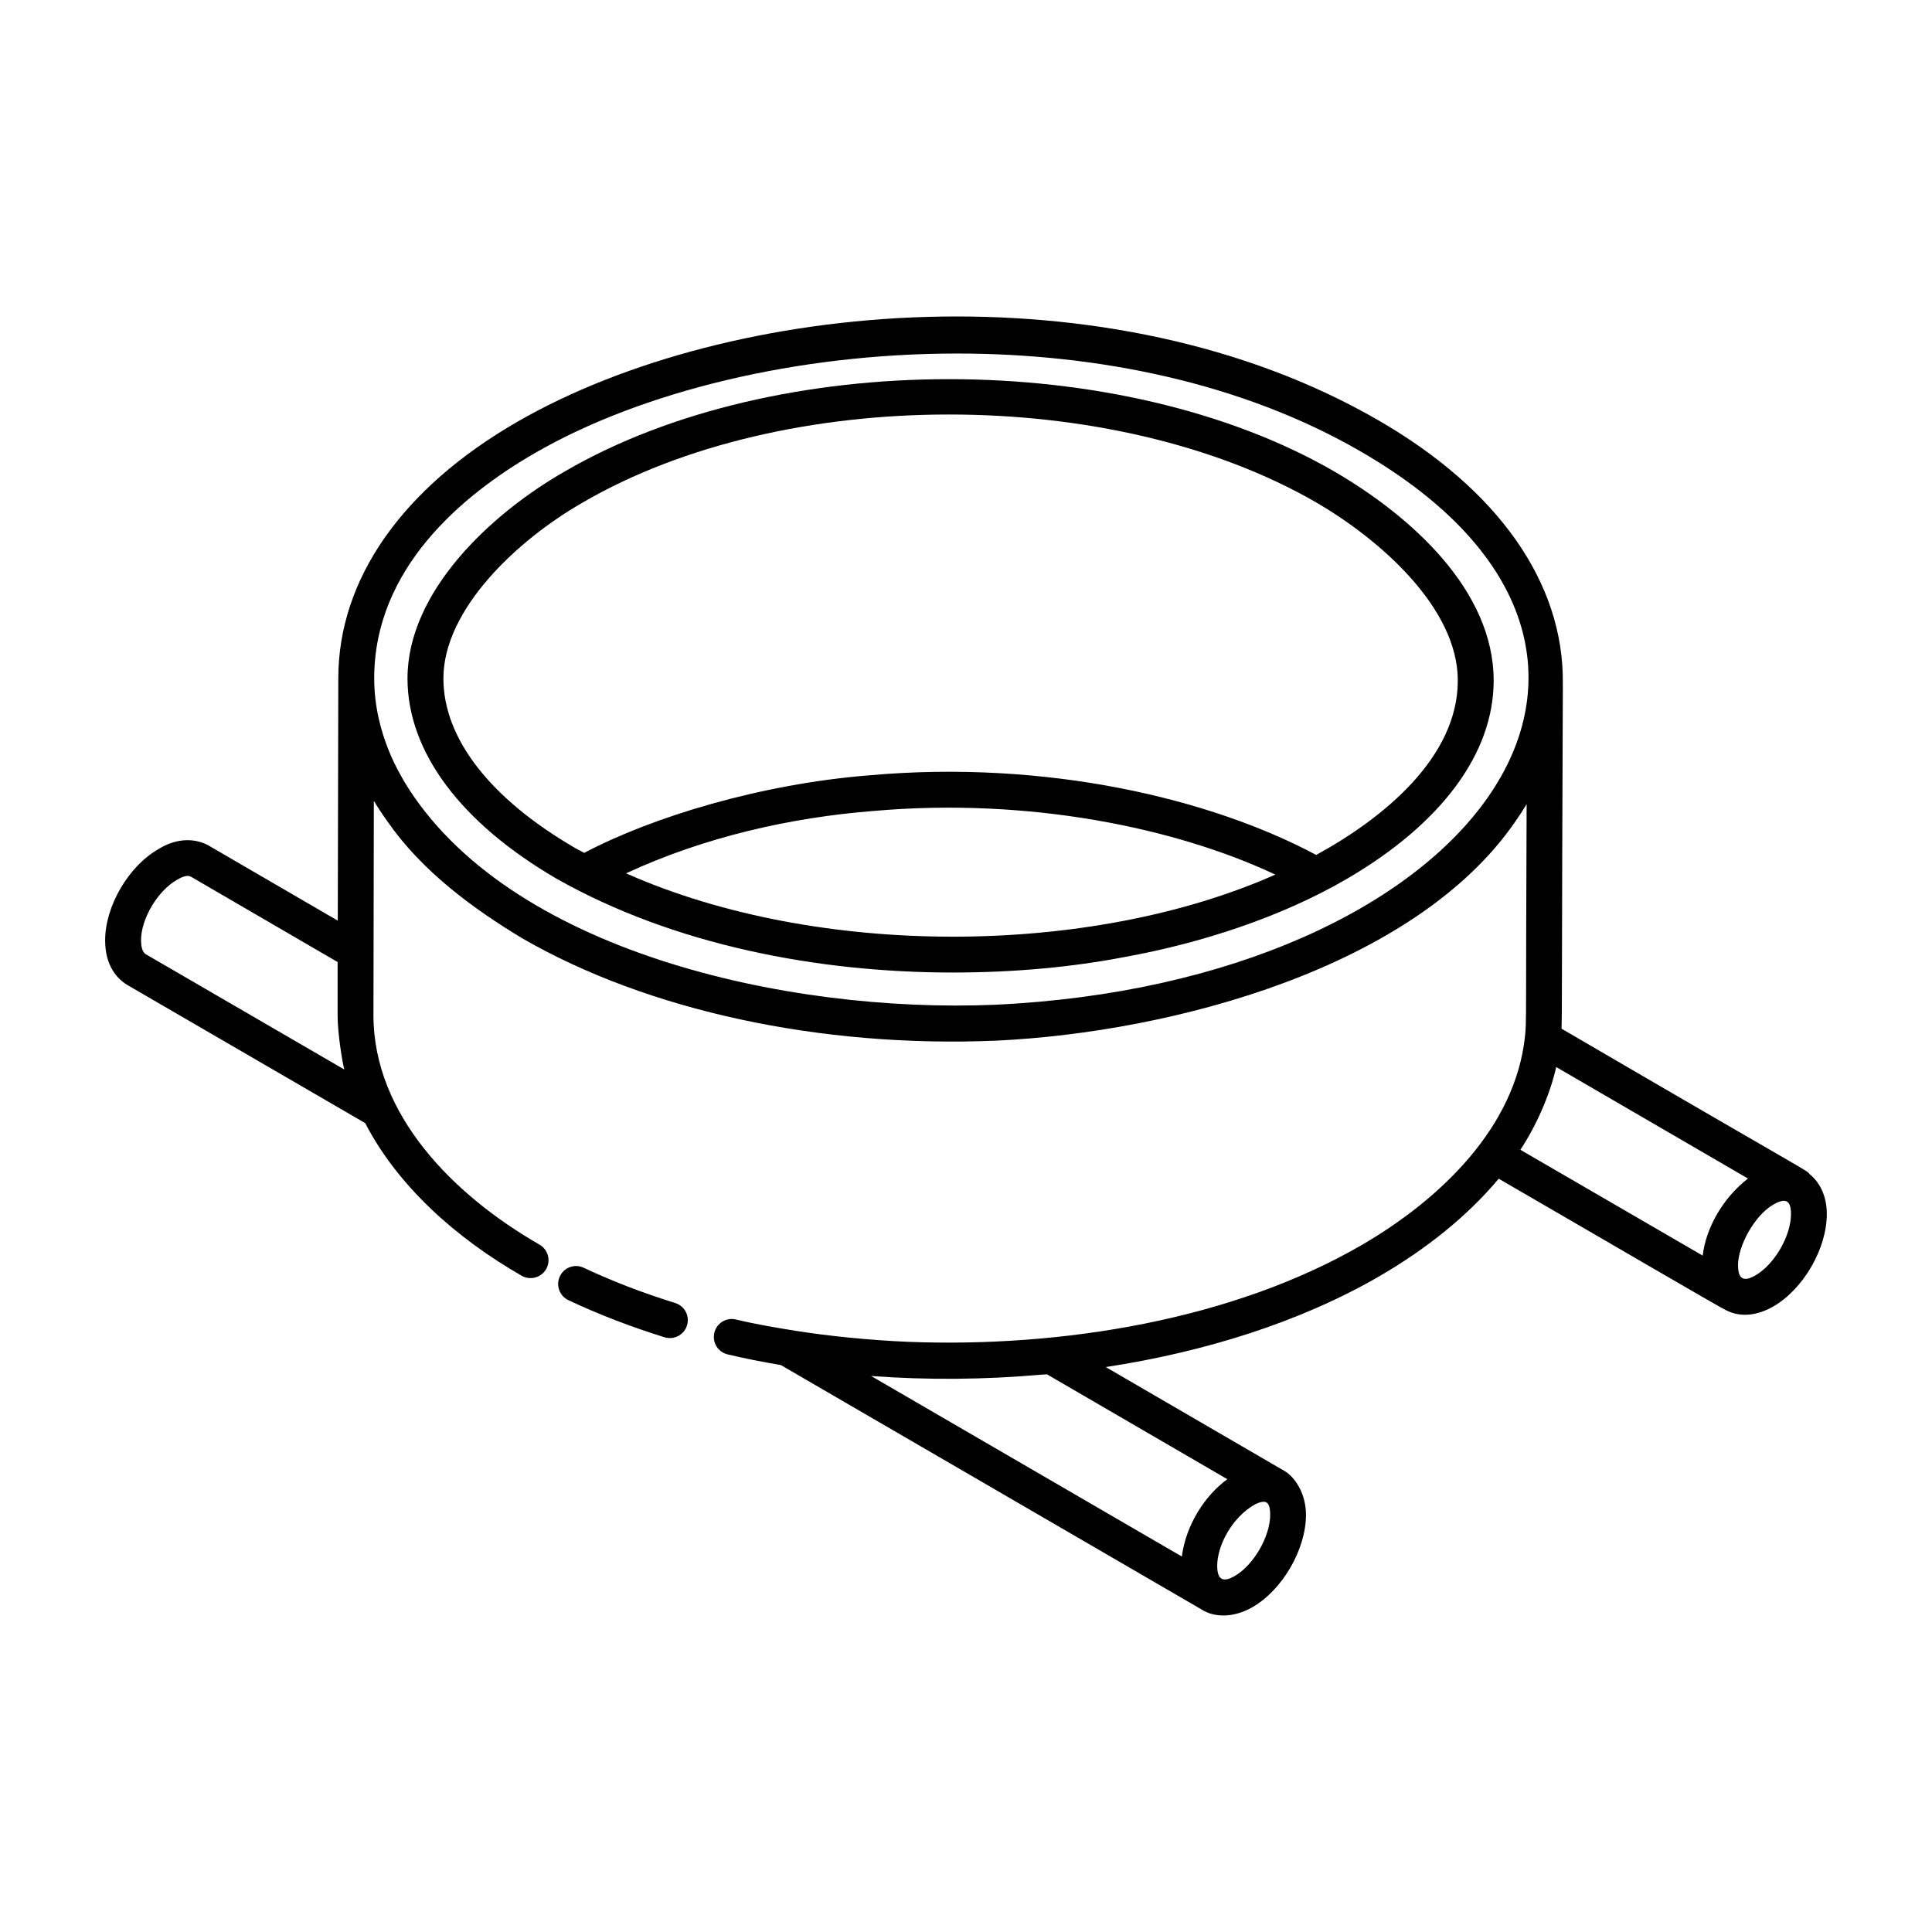 <?xml version="1.0" encoding="UTF-8"?>
<!-- Uploaded to: ICON Repo, www.iconrepo.com, Generator: ICON Repo Mixer Tools -->
<svg fill="#000000" width="800px" height="800px" version="1.1" viewBox="144 144 512 512" xmlns="http://www.w3.org/2000/svg">
 <g>
  <path d="m177.66 404.98 63.121 36.656c8.664 16.73 24.109 30.484 41.461 40.445 2.277 1.297 5.18 0.523 6.488-1.754 1.309-2.277 0.52-5.184-1.754-6.488-22.805-13.09-44.008-34.41-44.008-60.805l0.105-56.816c0.434 0.777 2.004 3.254 3.797 5.742 8.938 12.797 22.27 22.742 35.648 30.766 33.156 19.105 78.832 29.004 125.41 27.059 47.25-2.231 111.07-19.473 137.61-58.016 1.078-1.539 2.086-3.082 3.035-4.66-0.262 58.336 0.02 57.223-0.441 61.598-2.594 24.078-22.348 43.031-43.102 55.145-34.438 20.027-79.926 27.312-120.26 25.75-10.195-0.414-21.609-1.59-30.043-2.945-5.34-0.863-10.66-1.77-15.688-2.977-2.57-0.613-5.125 0.957-5.731 3.512-0.613 2.555 0.961 5.121 3.512 5.731 4.562 1.094 9.305 2.004 14.113 2.828l111.89 65.004c3.102 1.832 8.035 2.07 13.125-0.863 7.961-4.594 14.176-15.363 14.152-24.52-0.02-5.59-2.953-9.957-5.676-11.539l-47.383-27.551c26.273-4.016 51.652-11.934 72.77-24.219 11.824-6.902 22.84-15.496 31.359-25.695 27.207 15.746 58.887 34.289 60.258 34.859 4.102 2.078 8.578 1.27 12.543-1.02 7.965-4.594 14.18-15.367 14.152-24.527-0.012-4.519-1.688-8.191-4.516-10.484-1.191-1.371 3.043 1.59-65.781-38.586 0.168-4.535 0.039-17.789 0.348-91.426v-0.059-0.004-0.016c0-0.012-0.008-0.02-0.008-0.031 0.285-26.57-17.059-51.312-48.855-69.676l0.004 0.004c-71.09-41.145-171.87-32.113-228.23 0.383-30.578 17.633-47.418 41.77-47.43 67.969v0.008l-0.137 64.219-34.52-20.074c-3.984-1.988-8.633-1.582-12.926 1.066-7.965 4.504-14.203 15.125-14.203 24.191-0.004 6.727 3.055 10.082 5.785 11.816zm293.55 156.68c-3.09 1.793-4.629 1.008-4.637-2.695-0.02-5.289 3.879-12.879 10.098-16.34 2.602-1.184 3.93-0.969 3.941 2.777 0.012 5.766-4.379 13.363-9.402 16.258zm-49.738-53.441 47.785 27.785c-6.066 4.402-11.02 12.293-12.051 20.492l-82.355-47.844c14.891 1.102 30.027 0.988 45.219-0.363 0.465-0.039 0.938-0.027 1.402-0.07zm187.76-26.242c-2.984 1.738-4.629 1.195-4.637-2.703-0.012-5.098 4.348-13.148 9.316-16.02 3.398-1.973 4.711-1.082 4.719 2.457 0.02 5.766-4.371 13.363-9.398 16.266zm-14.004-5.231-48.312-28.039c4.094-6.215 7.75-14.25 9.496-21.926l50.82 29.539c-7.008 5.449-11.164 13.438-12.004 20.426zm-309.39-212.73c28.156-16.242 69.312-26.328 111.79-26.328 37.258 0 75.531 7.762 106.94 25.938l0.004 0.004c93.605 54.047 29.188 140.8-97.059 146.65-55.121 2.277-129.28-14.258-156.39-59.152-0.387-0.973-7.957-12.012-7.957-27.355 0-29.055 23.207-48.535 42.672-59.758zm-94.926 113.14c0.949-0.582 2.57-1.367 3.574-0.887l38.984 22.68v14.086c0 4.871 1.227 12.227 1.758 14.383l-52.625-30.559c-1.012-0.645-1.227-2.363-1.227-3.691 0-5.656 4.383-13.094 9.535-16.012z"/>
  <path d="m320.11 498.39c2.57 0.781 5.188-0.668 5.949-3.129 0.781-2.512-0.621-5.172-3.129-5.949-8.676-2.695-16.785-5.832-24.242-9.34-2.383-1.129-5.211-0.102-6.32 2.273-1.117 2.371-0.102 5.203 2.273 6.32 8.09 3.816 16.789 7.133 25.469 9.824z"/>
  <path d="m291.68 376.97c31.047 17.516 69.156 24.758 104.81 24.758 16.121 0 31.555-1.402 45.812-4.164 20.039-3.644 41.18-10.5 58.574-20.625 25.125-14.629 38.961-33.305 38.961-52.582 0-23.949-21.895-43.59-42.305-55.453-56.379-32.566-147.82-32.555-203.79-0.008-19.859 11.355-41.75 31.992-41.75 54.891 0.004 19.43 14.078 38.309 39.684 53.184zm18.227-1.527c20.789-9.672 43.852-14.809 65.332-16.508 41.762-3.731 80.742 4.66 106.44 16.707 0.094 0.043 0.184 0.098 0.277 0.141-48.91 21.727-121.09 22.25-172.05-0.34zm-11.406-98.316c53.379-31.043 140.53-31.035 194.27 0 16.758 9.746 37.562 27.855 37.562 47.227 0 20.344-19.602 36.406-37.523 46.215-28.031-14.977-71.586-25.285-118.37-21.109-28.766 2.277-57.59 11.039-75.629 20.566-0.84-0.441-1.645-0.879-2.41-1.305-22.504-13.074-34.895-29.031-34.895-44.938 0.004-18.234 19.445-36.621 36.996-46.656z"/>
 </g>
</svg>
